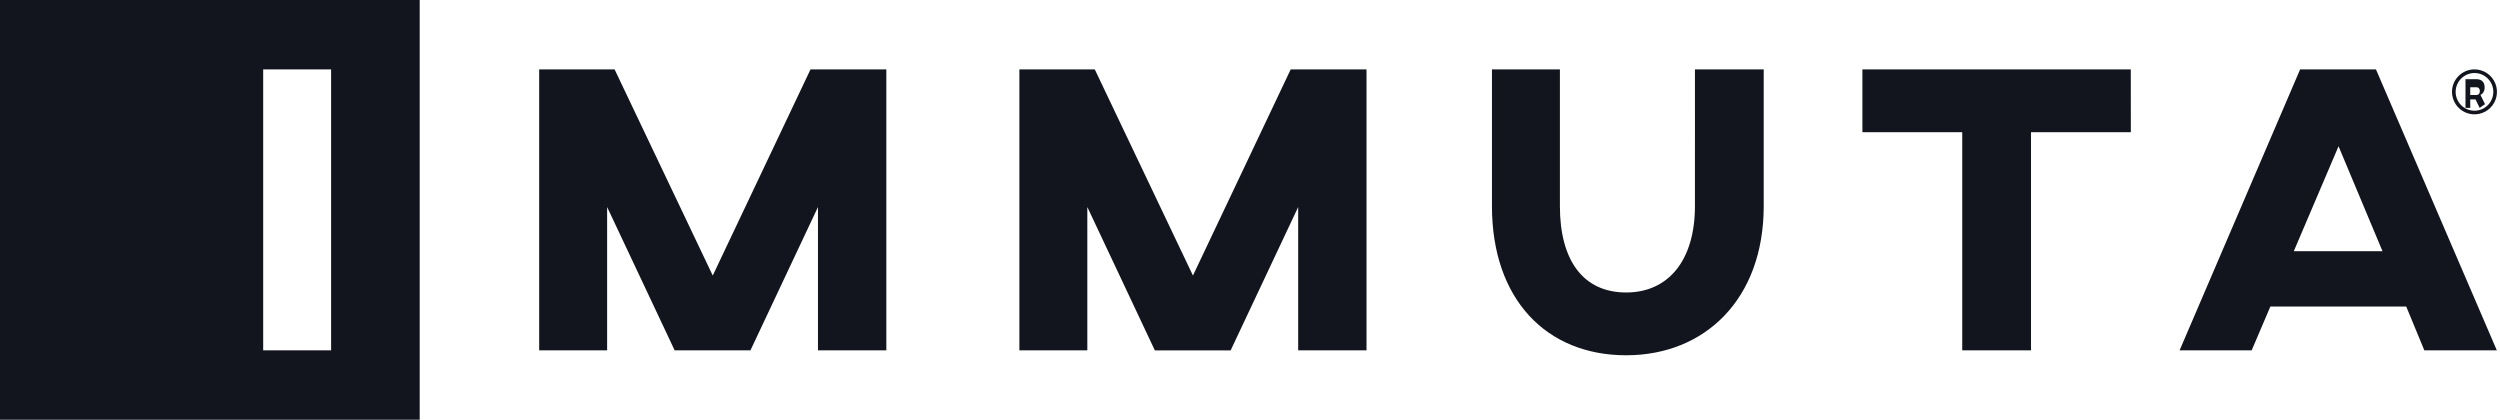 <svg fill="none" height="46" viewBox="0 0 274 46" width="274" xmlns="http://www.w3.org/2000/svg">
<g clip-path="url(#clip0_436_1176)">
<path d="M185.767 7.604H193.303V22.593C193.303 32.781 186.856 38.938 178.228 38.938C169.466 38.938 163.518 32.781 163.518 22.593V7.604H170.965V22.593C170.965 28.525 173.507 32.056 178.228 32.056C182.859 32.056 185.765 28.525 185.765 22.593L185.767 7.604ZM78.118 30.2L67.359 7.604H59.094V38.396H66.541V22.689L73.942 38.396H82.25L89.65 22.689V38.396H97.142V7.604H88.833L78.118 30.2ZM149.77 7.604H141.462L130.747 30.2L119.987 7.604H111.724V38.396H119.171V22.689L126.571 38.402H134.879L142.28 22.689V38.396H149.77V7.604ZM233.534 7.604H204.119V14.487H215.061V38.396H222.598V14.487H233.54L233.534 7.604ZM273.652 38.396H265.707L263.723 33.596H248.832L246.784 38.396H238.885L252.094 7.604H260.404L273.652 38.396ZM261.121 27.529L256.304 16.029L251.401 27.529H261.121ZM46 0V46H0V0H46ZM36.29 7.604H28.845V38.396H36.29V7.604ZM271.203 8.002C270.794 8.002 270.394 8.123 270.054 8.35C269.714 8.577 269.45 8.9 269.293 9.278C269.137 9.655 269.096 10.071 269.175 10.472C269.255 10.873 269.452 11.241 269.741 11.53C270.03 11.819 270.398 12.016 270.799 12.096C271.2 12.176 271.616 12.135 271.994 11.978C272.371 11.822 272.694 11.557 272.921 11.217C273.148 10.877 273.27 10.477 273.27 10.069C273.269 9.521 273.051 8.996 272.663 8.608C272.276 8.221 271.751 8.003 271.203 8.002M271.203 7.604C271.69 7.604 272.167 7.749 272.572 8.019C272.977 8.29 273.293 8.675 273.48 9.126C273.666 9.576 273.715 10.072 273.62 10.55C273.525 11.028 273.29 11.467 272.945 11.812C272.601 12.156 272.162 12.391 271.683 12.486C271.205 12.581 270.71 12.532 270.259 12.346C269.809 12.159 269.424 11.843 269.153 11.438C268.882 11.033 268.738 10.556 268.738 10.069C268.738 9.415 268.998 8.788 269.46 8.326C269.922 7.864 270.549 7.604 271.203 7.604ZM271.768 11.825L271.318 10.892H270.738V11.825H270.219V8.679H271.378H271.487C271.528 8.681 271.568 8.685 271.608 8.692C271.753 8.709 271.892 8.762 272.011 8.847C272.114 8.928 272.195 9.036 272.244 9.158C272.294 9.292 272.319 9.434 272.317 9.578C272.323 9.788 272.263 9.994 272.146 10.168C272.073 10.269 271.973 10.347 271.858 10.395L272.356 11.416L271.768 11.825ZM270.738 10.409H271.36H271.447C271.477 10.406 271.506 10.401 271.535 10.393C271.595 10.378 271.65 10.344 271.691 10.297C271.729 10.253 271.757 10.199 271.77 10.142C271.783 10.091 271.791 10.039 271.792 9.986C271.791 9.934 271.783 9.882 271.77 9.831C271.756 9.774 271.729 9.72 271.691 9.676C271.649 9.629 271.595 9.596 271.535 9.579C271.506 9.571 271.477 9.566 271.447 9.565H271.36H270.738V10.409Z" fill="#13151E"></path>
</g>
<defs>
<clipPath id="clip0_436_1176">
<rect fill="white" height="46" width="273.667"></rect>
</clipPath>
</defs>
</svg>
